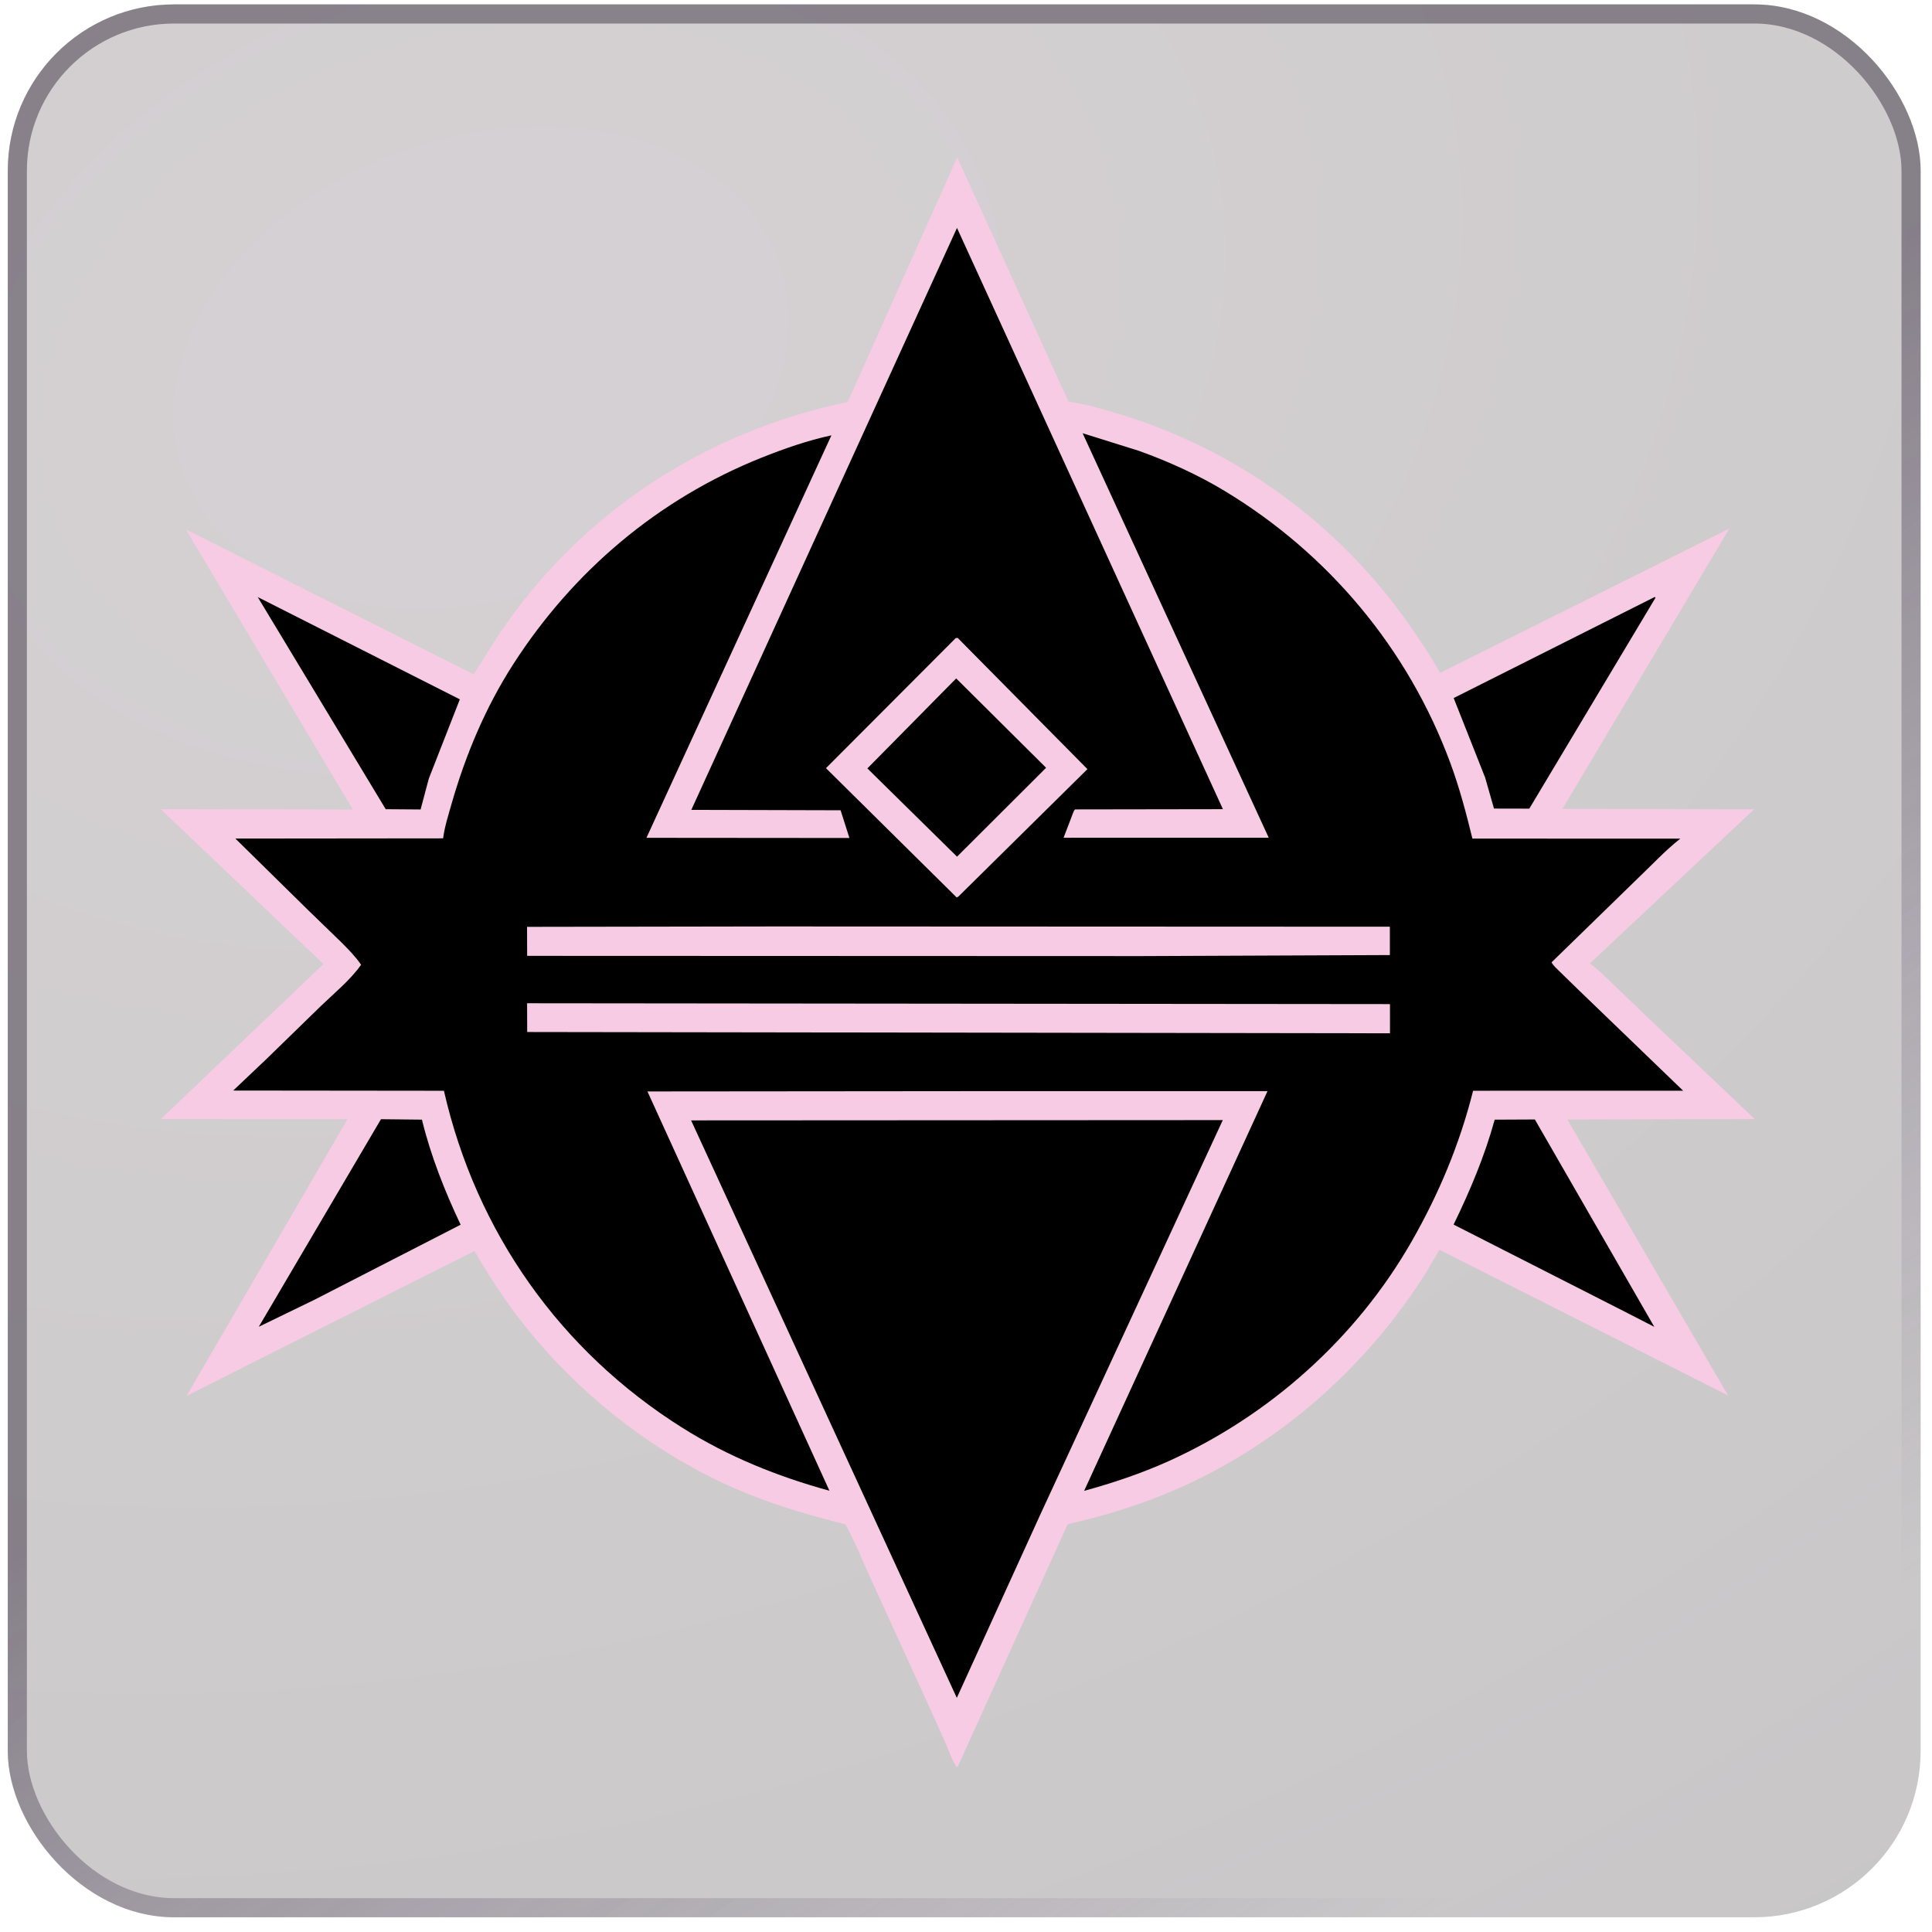 <svg width="101" height="101" viewBox="0 0 101 101" fill="none" xmlns="http://www.w3.org/2000/svg">
<g filter="url(#filter0_b_370_6122)">
<rect x="0.406" y="0.23" width="100" height="100" rx="8.696" fill="url(#paint0_radial_370_6122)" fill-opacity="0.24"/>
<rect x="0.906" y="0.73" width="99" height="99" rx="8.196" stroke="url(#paint1_linear_370_6122)" stroke-opacity="0.5"/>
<path d="M50.04 8.23L55.859 21C56.671 21.1 57.499 21.348 58.282 21.578C64.551 23.424 69.96 27.339 73.693 32.694C74.258 33.504 74.805 34.314 75.28 35.181L90.406 27.631L81.68 42.287L91.699 42.309L83.115 50.367C83.601 50.726 84.034 51.169 84.468 51.587L86.162 53.213L91.734 58.503L81.94 58.528L90.339 72.95L75.254 65.338L74.494 66.614C71.539 71.273 67.305 75.109 62.313 77.483C60.229 78.474 58.063 79.176 55.815 79.682L50.078 92.333L50.016 92.381C49.761 92.016 49.596 91.494 49.414 91.081L48.561 89.191L45.543 82.578C45.096 81.617 44.708 80.617 44.198 79.688L43.073 79.394C41.236 78.911 39.418 78.297 37.699 77.485C33.748 75.617 30.18 72.743 27.456 69.334C26.462 68.091 25.605 66.772 24.804 65.399L9.756 72.971L18.165 58.51L8.407 58.504L16.911 50.398L8.406 42.302L18.446 42.32L9.718 27.678L24.764 35.254L25.953 33.367C30.186 26.922 36.782 22.572 44.316 21.017L50.04 8.23Z" fill="#F7CBE4"/>
<path d="M13.473 31.212L24.039 36.56L22.419 40.699L21.988 42.317L20.164 42.303L13.473 31.212Z" fill="black"/>
<path d="M78.138 58.533L80.239 58.523L86.483 69.365L85.091 68.649L75.99 64.018C76.847 62.256 77.62 60.425 78.138 58.533Z" fill="black"/>
<path d="M19.916 58.509L22.058 58.532C22.518 60.422 23.251 62.271 24.081 64.025L16.448 67.943L13.529 69.36L19.916 58.509Z" fill="black"/>
<path d="M86.511 31.205L86.543 31.252L79.948 42.274L78.102 42.27L77.64 40.652L75.994 36.492L86.511 31.205Z" fill="black"/>
<path d="M36.129 58.571L63.924 58.556L54.387 79.172L50.02 88.761L36.129 58.571Z" fill="black"/>
<path d="M50.029 11.915L63.931 42.302L56.198 42.314C56.103 42.433 56.057 42.61 56 42.754L55.601 43.795L66.325 43.793L56.596 22.648L59.53 23.566C61.047 24.106 62.635 24.827 64.017 25.662C69.443 28.94 73.601 33.904 75.809 39.857C76.291 41.156 76.646 42.495 76.974 43.84L87.843 43.842C87.043 44.467 86.313 45.265 85.573 45.964L81.11 50.31C81.206 50.489 81.407 50.662 81.552 50.805L82.445 51.676L87.99 57.02L77.01 57.022C76.307 59.817 75.224 62.405 73.796 64.902C70.906 69.954 66.373 74.004 61.073 76.394C59.677 77.023 58.154 77.535 56.676 77.937L66.262 57.041L50.645 57.043L33.847 57.058L43.362 77.933C40.644 77.186 38.075 76.151 35.683 74.648C29.276 70.624 24.89 64.396 23.207 57.023L12.191 57.011L13.947 55.346L16.797 52.57C17.491 51.903 18.323 51.224 18.876 50.435C18.591 50.013 18.224 49.645 17.867 49.283L16.101 47.572L12.305 43.838L23.165 43.827C23.237 43.244 23.437 42.616 23.598 42.052C24.332 39.481 25.375 36.989 26.824 34.734C29.958 29.86 34.401 26.093 39.795 23.933C40.983 23.457 42.212 23.029 43.464 22.758L33.795 43.799L44.405 43.808L43.944 42.359L36.14 42.338L50.029 11.915Z" fill="black"/>
<path d="M40.55 48.432L72.658 48.446L72.659 49.928L59.682 49.982L27.559 49.97L27.553 48.453L40.55 48.432Z" fill="#F7CBE4"/>
<path d="M27.555 52.448L72.664 52.492L72.665 54.018L27.561 53.951L27.555 52.448Z" fill="#F7CBE4"/>
<path d="M49.963 33.358L50.066 33.349L56.848 40.208L50.101 46.871L50.013 46.917L43.18 40.158L49.963 33.358Z" fill="#F7CBE4"/>
<path d="M49.987 35.466L54.689 40.138L50.031 44.784L45.344 40.171L49.987 35.466Z" fill="black"/>
</g>
<defs>
<filter id="filter0_b_370_6122" x="-72.058" y="-72.234" width="244.928" height="244.928" filterUnits="userSpaceOnUse" color-interpolation-filters="sRGB">
<feFlood flood-opacity="0" result="BackgroundImageFix"/>
<feGaussianBlur in="BackgroundImageFix" stdDeviation="36.232"/>
<feComposite in2="SourceAlpha" operator="in" result="effect1_backgroundBlur_370_6122"/>
<feBlend mode="normal" in="SourceGraphic" in2="effect1_backgroundBlur_370_6122" result="shape"/>
</filter>
<radialGradient id="paint0_radial_370_6122" cx="0" cy="0" r="1" gradientUnits="userSpaceOnUse" gradientTransform="translate(23.439 19.578) rotate(71.878) scale(134.099 185.743)">
<stop offset="0.087" stop-color="#4C3C45"/>
<stop offset="0.857" stop-color="#150E12"/>
</radialGradient>
<linearGradient id="paint1_linear_370_6122" x1="39.436" y1="5.945" x2="101.385" y2="94.701" gradientUnits="userSpaceOnUse">
<stop offset="0.365" stop-color="#3E3344"/>
<stop offset="0.902" stop-color="#54466A" stop-opacity="0"/>
</linearGradient>
</defs>
</svg>
